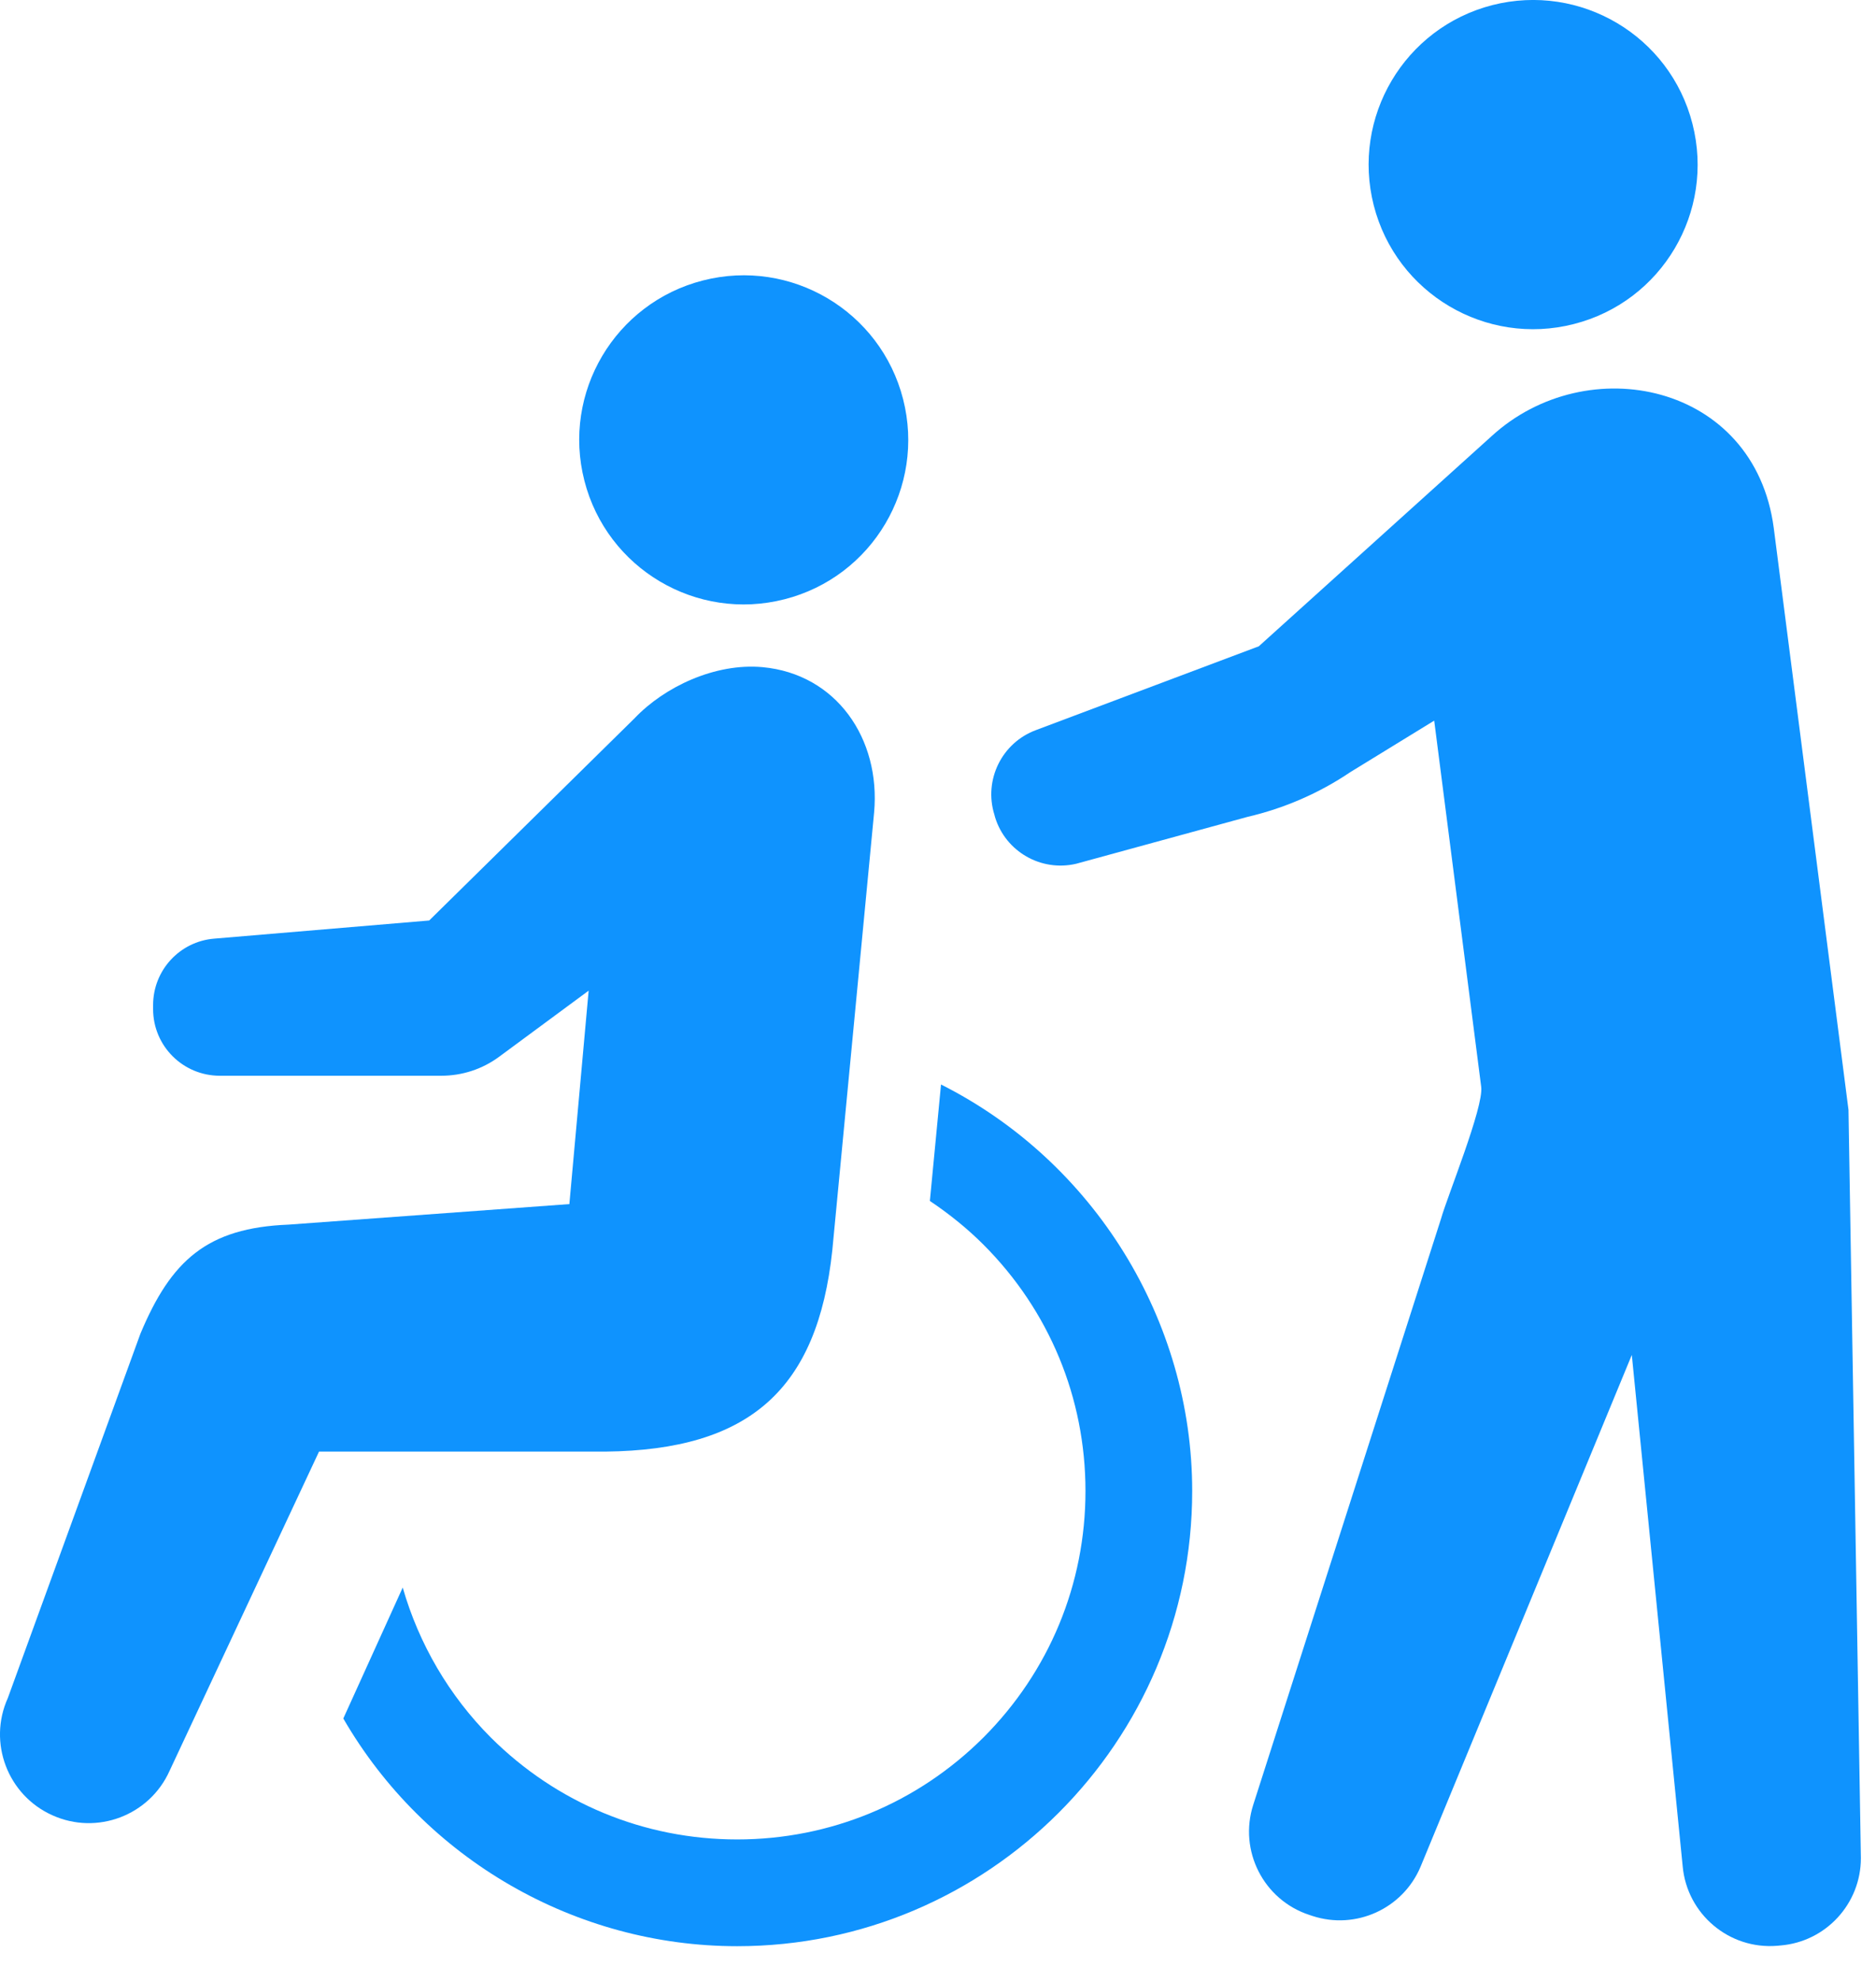 <svg width="18" height="19" viewBox="0 0 18 19" fill="none" xmlns="http://www.w3.org/2000/svg">
<path d="M7.527 5.748C8.372 5.533 8.881 4.673 8.665 3.828C8.449 2.984 7.59 2.474 6.745 2.69C5.9 2.906 5.391 3.766 5.607 4.61C5.823 5.455 6.683 5.964 7.527 5.748Z" fill="#0F93FE"/>
<path d="M9.029 10.402L8.922 11.519C9.11 11.645 9.283 11.785 9.436 11.938C10.068 12.57 10.415 13.409 10.415 14.301C10.415 15.193 10.068 16.032 9.436 16.665C8.804 17.295 7.965 17.643 7.073 17.643C6.181 17.643 5.341 17.295 4.709 16.665C4.31 16.265 4.02 15.77 3.864 15.227L3.294 16.483C4.074 17.831 5.52 18.667 7.073 18.667C9.48 18.667 11.439 16.708 11.439 14.301C11.439 12.662 10.495 11.14 9.029 10.402Z" fill="#0F93FE"/>
<path d="M7.986 11.991L8.387 7.793C8.451 7.085 8.024 6.464 7.316 6.399C6.862 6.358 6.376 6.587 6.089 6.889L4.118 8.829L2.055 9.003C1.724 9.03 1.469 9.307 1.469 9.64V9.679C1.469 10.032 1.755 10.318 2.109 10.318H4.234C4.434 10.318 4.628 10.255 4.789 10.136L5.648 9.502L5.463 11.549L2.768 11.746C1.986 11.777 1.641 12.09 1.347 12.793L0.075 16.287C-0.118 16.715 0.074 17.219 0.502 17.411C0.931 17.605 1.435 17.413 1.627 16.985L3.061 13.923H5.809C7.191 13.908 7.844 13.328 7.986 11.991Z" fill="#0F93FE"/>
<path d="M15.101 3.108C15.946 2.893 16.455 2.033 16.239 1.188C16.024 0.343 15.164 -0.166 14.319 0.049C13.474 0.266 12.966 1.125 13.181 1.97C13.397 2.815 14.257 3.324 15.101 3.108Z" fill="#0F93FE"/>
<path d="M17.736 10.645L17.019 5.064C16.835 3.673 15.226 3.344 14.31 4.185L12.078 6.199L9.942 7.002C9.613 7.123 9.437 7.48 9.541 7.814L9.548 7.84C9.65 8.169 9.989 8.363 10.325 8.285L11.97 7.835C12.322 7.753 12.657 7.608 12.956 7.406L13.761 6.912L14.212 10.425C14.237 10.619 13.885 11.48 13.827 11.688L12.025 17.31C11.883 17.75 12.123 18.223 12.563 18.367L12.593 18.377C13.009 18.513 13.46 18.308 13.63 17.905L15.657 12.996L16.145 17.899C16.186 18.359 16.591 18.701 17.052 18.663L17.084 18.66C17.52 18.624 17.855 18.259 17.855 17.822L17.736 10.645Z" fill="#0F93FE"/>
</svg>
